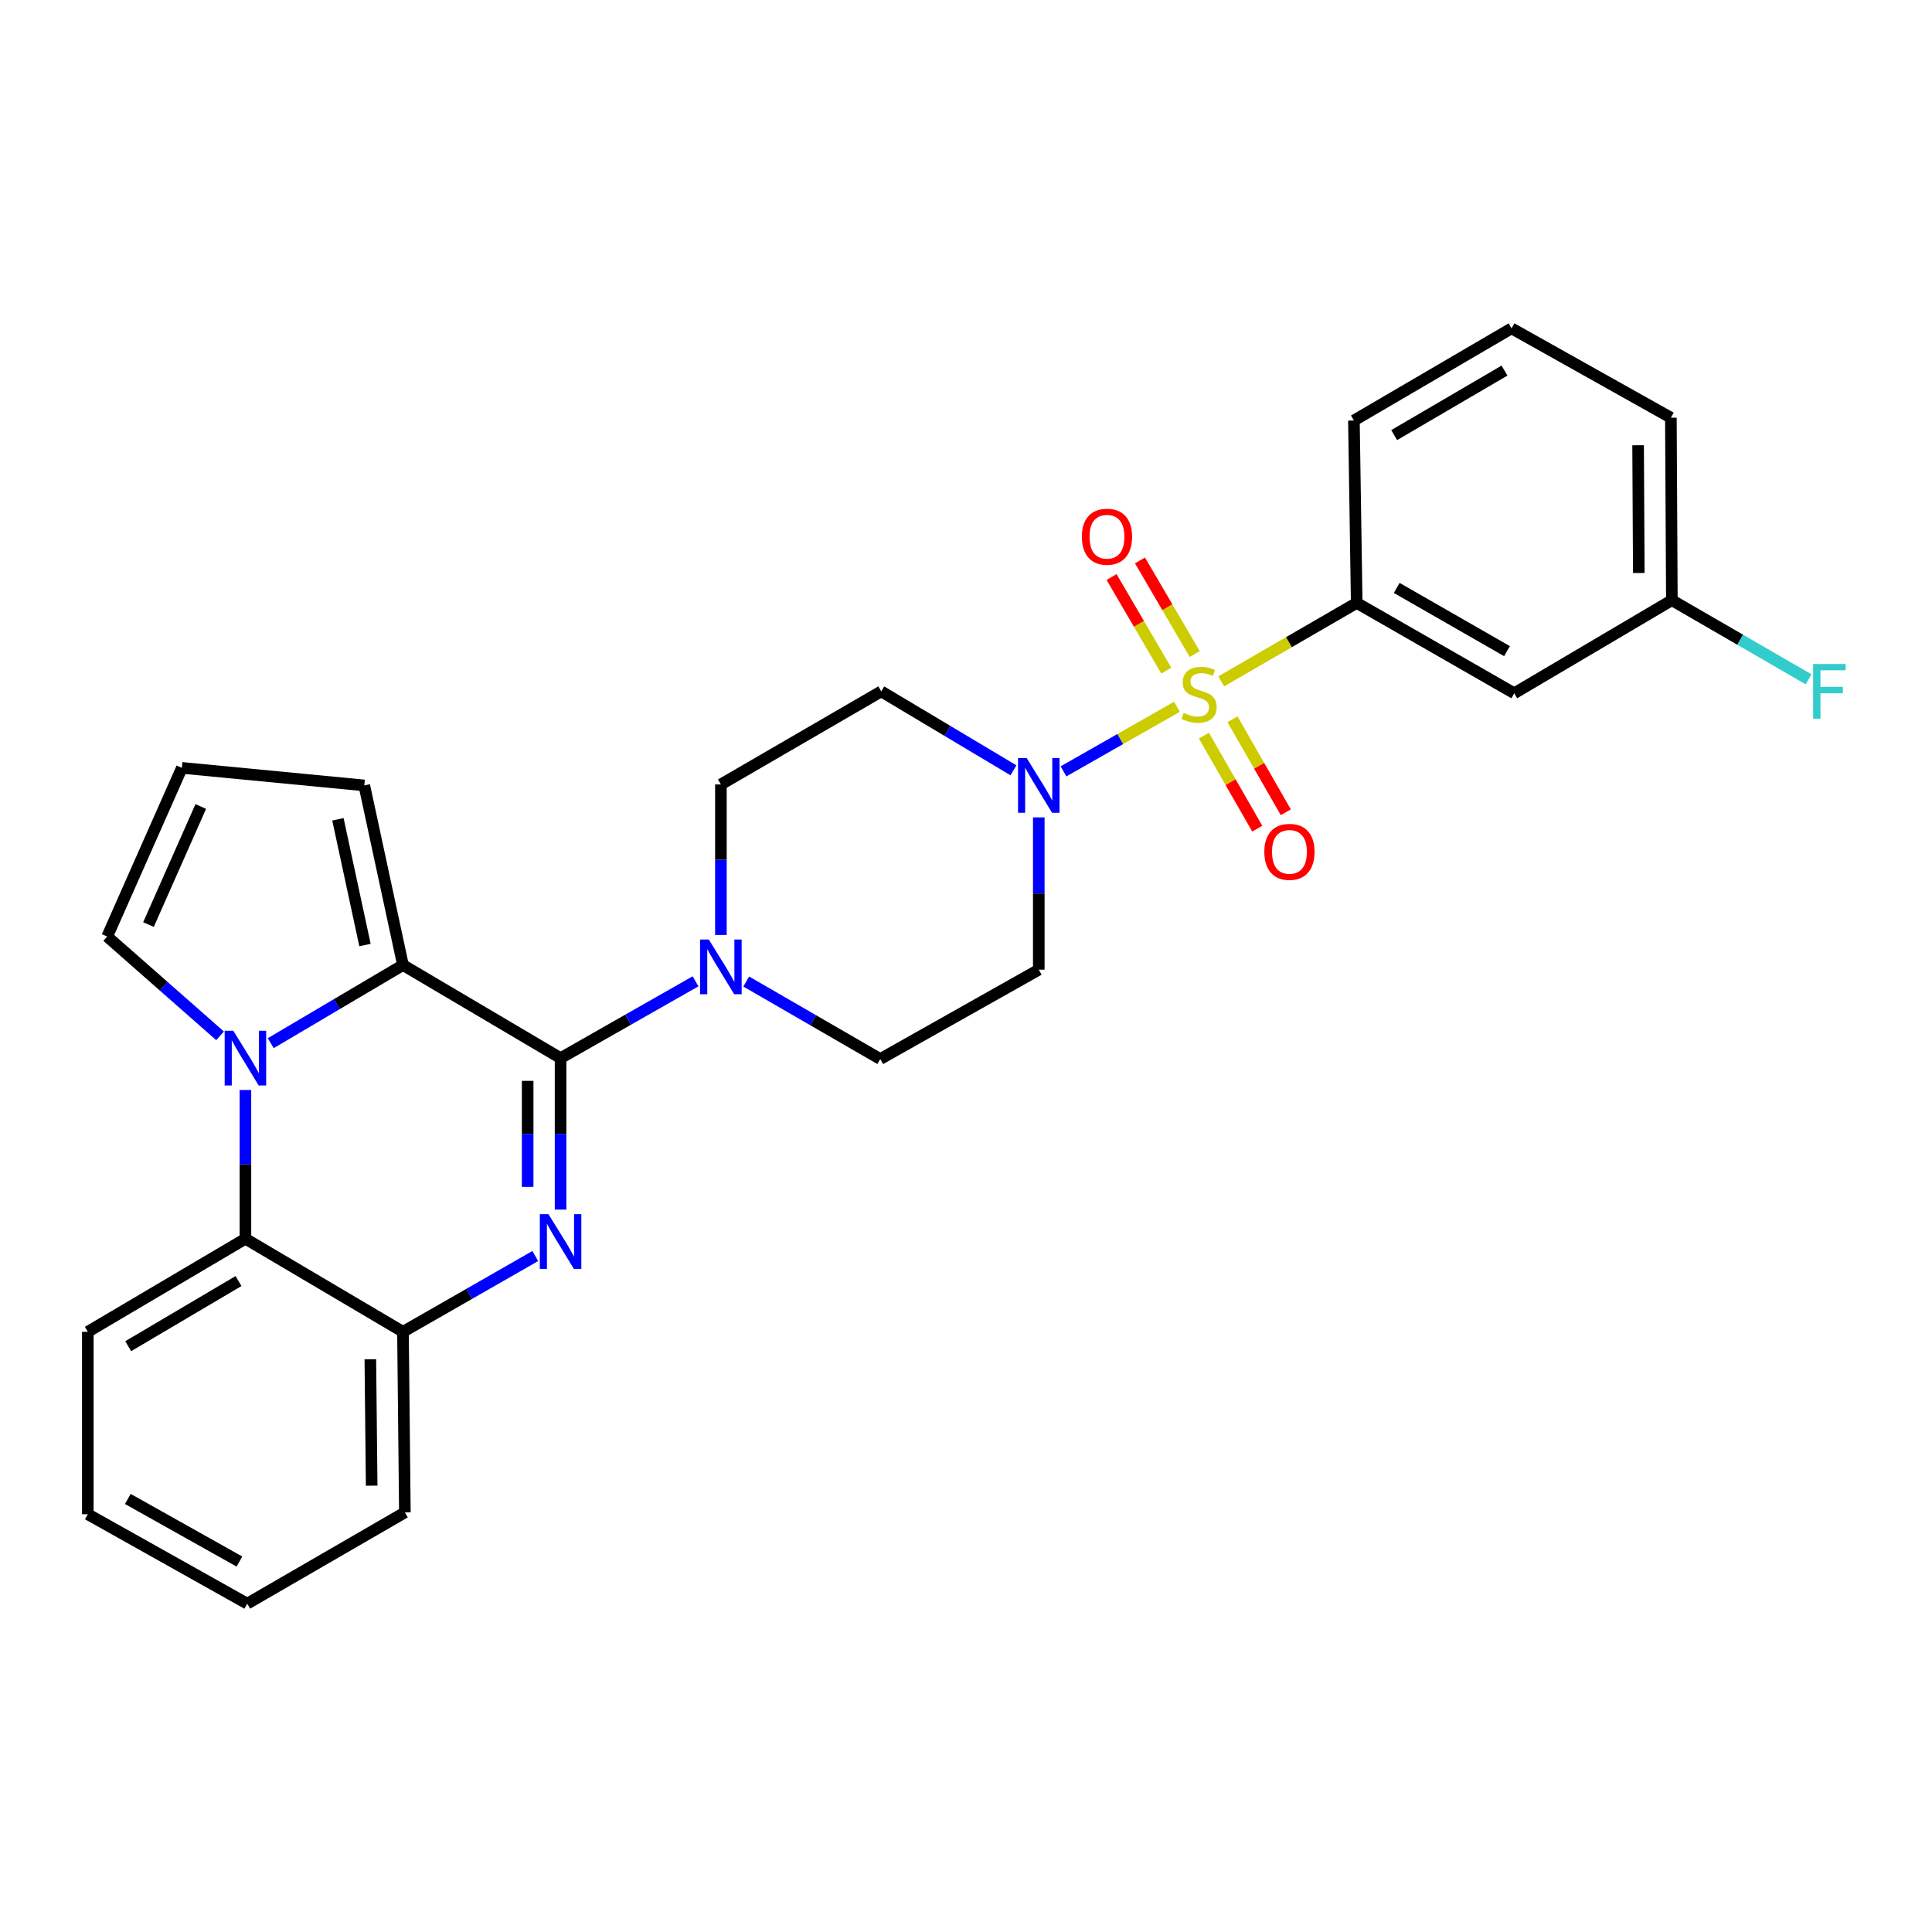 <?xml version='1.0' encoding='iso-8859-1'?>
<svg version='1.1' baseProfile='full'
              xmlns='http://www.w3.org/2000/svg'
                      xmlns:rdkit='http://www.rdkit.org/xml'
                      xmlns:xlink='http://www.w3.org/1999/xlink'
                  xml:space='preserve'
width='1000px' height='1000px' viewBox='0 0 1000 1000'>
<!-- END OF HEADER -->
<rect style='opacity:1.0;fill:#FFFFFF;stroke:none' width='1000' height='1000' x='0' y='0'> </rect>
<path class='bond-4' d='M 609.189,365.829 L 579.829,382.54' style='fill:none;fill-rule:evenodd;stroke:#CCCC00;stroke-width:6px;stroke-linecap:butt;stroke-linejoin:miter;stroke-opacity:1' />
<path class='bond-4' d='M 579.829,382.54 L 550.468,399.252' style='fill:none;fill-rule:evenodd;stroke:#0000FF;stroke-width:6px;stroke-linecap:butt;stroke-linejoin:miter;stroke-opacity:1' />
<path class='bond-8' d='M 632.093,352.68 L 667.162,332.374' style='fill:none;fill-rule:evenodd;stroke:#CCCC00;stroke-width:6px;stroke-linecap:butt;stroke-linejoin:miter;stroke-opacity:1' />
<path class='bond-8' d='M 667.162,332.374 L 702.232,312.068' style='fill:none;fill-rule:evenodd;stroke:#000000;stroke-width:6px;stroke-linecap:butt;stroke-linejoin:miter;stroke-opacity:1' />
<path class='bond-10' d='M 618.376,338.52 L 604.214,314.296' style='fill:none;fill-rule:evenodd;stroke:#CCCC00;stroke-width:6px;stroke-linecap:butt;stroke-linejoin:miter;stroke-opacity:1' />
<path class='bond-10' d='M 604.214,314.296 L 590.053,290.072' style='fill:none;fill-rule:evenodd;stroke:#FF0000;stroke-width:6px;stroke-linecap:butt;stroke-linejoin:miter;stroke-opacity:1' />
<path class='bond-10' d='M 603.666,347.119 L 589.505,322.895' style='fill:none;fill-rule:evenodd;stroke:#CCCC00;stroke-width:6px;stroke-linecap:butt;stroke-linejoin:miter;stroke-opacity:1' />
<path class='bond-10' d='M 589.505,322.895 L 575.344,298.671' style='fill:none;fill-rule:evenodd;stroke:#FF0000;stroke-width:6px;stroke-linecap:butt;stroke-linejoin:miter;stroke-opacity:1' />
<path class='bond-11' d='M 623.147,380.77 L 636.949,404.837' style='fill:none;fill-rule:evenodd;stroke:#CCCC00;stroke-width:6px;stroke-linecap:butt;stroke-linejoin:miter;stroke-opacity:1' />
<path class='bond-11' d='M 636.949,404.837 L 650.752,428.904' style='fill:none;fill-rule:evenodd;stroke:#FF0000;stroke-width:6px;stroke-linecap:butt;stroke-linejoin:miter;stroke-opacity:1' />
<path class='bond-11' d='M 637.928,372.294 L 651.73,396.361' style='fill:none;fill-rule:evenodd;stroke:#CCCC00;stroke-width:6px;stroke-linecap:butt;stroke-linejoin:miter;stroke-opacity:1' />
<path class='bond-11' d='M 651.73,396.361 L 665.532,420.428' style='fill:none;fill-rule:evenodd;stroke:#FF0000;stroke-width:6px;stroke-linecap:butt;stroke-linejoin:miter;stroke-opacity:1' />
<path class='bond-0' d='M 290.152,547.688 L 325.081,527.807' style='fill:none;fill-rule:evenodd;stroke:#000000;stroke-width:6px;stroke-linecap:butt;stroke-linejoin:miter;stroke-opacity:1' />
<path class='bond-0' d='M 325.081,527.807 L 360.011,507.926' style='fill:none;fill-rule:evenodd;stroke:#0000FF;stroke-width:6px;stroke-linecap:butt;stroke-linejoin:miter;stroke-opacity:1' />
<path class='bond-1' d='M 290.152,547.688 L 290.152,586.887' style='fill:none;fill-rule:evenodd;stroke:#000000;stroke-width:6px;stroke-linecap:butt;stroke-linejoin:miter;stroke-opacity:1' />
<path class='bond-1' d='M 290.152,586.887 L 290.152,626.086' style='fill:none;fill-rule:evenodd;stroke:#0000FF;stroke-width:6px;stroke-linecap:butt;stroke-linejoin:miter;stroke-opacity:1' />
<path class='bond-1' d='M 273.114,559.448 L 273.114,586.887' style='fill:none;fill-rule:evenodd;stroke:#000000;stroke-width:6px;stroke-linecap:butt;stroke-linejoin:miter;stroke-opacity:1' />
<path class='bond-1' d='M 273.114,586.887 L 273.114,614.327' style='fill:none;fill-rule:evenodd;stroke:#0000FF;stroke-width:6px;stroke-linecap:butt;stroke-linejoin:miter;stroke-opacity:1' />
<path class='bond-3' d='M 290.152,547.688 L 208.577,499.508' style='fill:none;fill-rule:evenodd;stroke:#000000;stroke-width:6px;stroke-linecap:butt;stroke-linejoin:miter;stroke-opacity:1' />
<path class='bond-7' d='M 277.062,650.117 L 242.819,669.73' style='fill:none;fill-rule:evenodd;stroke:#0000FF;stroke-width:6px;stroke-linecap:butt;stroke-linejoin:miter;stroke-opacity:1' />
<path class='bond-7' d='M 242.819,669.73 L 208.577,689.342' style='fill:none;fill-rule:evenodd;stroke:#000000;stroke-width:6px;stroke-linecap:butt;stroke-linejoin:miter;stroke-opacity:1' />
<path class='bond-2' d='M 140.138,539.944 L 174.357,519.726' style='fill:none;fill-rule:evenodd;stroke:#0000FF;stroke-width:6px;stroke-linecap:butt;stroke-linejoin:miter;stroke-opacity:1' />
<path class='bond-2' d='M 174.357,519.726 L 208.577,499.508' style='fill:none;fill-rule:evenodd;stroke:#000000;stroke-width:6px;stroke-linecap:butt;stroke-linejoin:miter;stroke-opacity:1' />
<path class='bond-6' d='M 127.03,564.185 L 127.03,602.678' style='fill:none;fill-rule:evenodd;stroke:#0000FF;stroke-width:6px;stroke-linecap:butt;stroke-linejoin:miter;stroke-opacity:1' />
<path class='bond-6' d='M 127.03,602.678 L 127.03,641.171' style='fill:none;fill-rule:evenodd;stroke:#000000;stroke-width:6px;stroke-linecap:butt;stroke-linejoin:miter;stroke-opacity:1' />
<path class='bond-9' d='M 113.907,536.144 L 84.693,510.443' style='fill:none;fill-rule:evenodd;stroke:#0000FF;stroke-width:6px;stroke-linecap:butt;stroke-linejoin:miter;stroke-opacity:1' />
<path class='bond-9' d='M 84.693,510.443 L 55.479,484.741' style='fill:none;fill-rule:evenodd;stroke:#000000;stroke-width:6px;stroke-linecap:butt;stroke-linejoin:miter;stroke-opacity:1' />
<path class='bond-15' d='M 208.577,499.508 L 188.557,406.536' style='fill:none;fill-rule:evenodd;stroke:#000000;stroke-width:6px;stroke-linecap:butt;stroke-linejoin:miter;stroke-opacity:1' />
<path class='bond-15' d='M 188.917,489.149 L 174.903,424.068' style='fill:none;fill-rule:evenodd;stroke:#000000;stroke-width:6px;stroke-linecap:butt;stroke-linejoin:miter;stroke-opacity:1' />
<path class='bond-12' d='M 537.671,423.08 L 537.671,462.491' style='fill:none;fill-rule:evenodd;stroke:#0000FF;stroke-width:6px;stroke-linecap:butt;stroke-linejoin:miter;stroke-opacity:1' />
<path class='bond-12' d='M 537.671,462.491 L 537.671,501.903' style='fill:none;fill-rule:evenodd;stroke:#000000;stroke-width:6px;stroke-linecap:butt;stroke-linejoin:miter;stroke-opacity:1' />
<path class='bond-13' d='M 524.556,398.706 L 490.345,378.28' style='fill:none;fill-rule:evenodd;stroke:#0000FF;stroke-width:6px;stroke-linecap:butt;stroke-linejoin:miter;stroke-opacity:1' />
<path class='bond-13' d='M 490.345,378.28 L 456.133,357.854' style='fill:none;fill-rule:evenodd;stroke:#000000;stroke-width:6px;stroke-linecap:butt;stroke-linejoin:miter;stroke-opacity:1' />
<path class='bond-5' d='M 373.138,483.934 L 373.138,444.979' style='fill:none;fill-rule:evenodd;stroke:#0000FF;stroke-width:6px;stroke-linecap:butt;stroke-linejoin:miter;stroke-opacity:1' />
<path class='bond-5' d='M 373.138,444.979 L 373.138,406.025' style='fill:none;fill-rule:evenodd;stroke:#000000;stroke-width:6px;stroke-linecap:butt;stroke-linejoin:miter;stroke-opacity:1' />
<path class='bond-28' d='M 386.26,508.042 L 420.941,528.097' style='fill:none;fill-rule:evenodd;stroke:#0000FF;stroke-width:6px;stroke-linecap:butt;stroke-linejoin:miter;stroke-opacity:1' />
<path class='bond-28' d='M 420.941,528.097 L 455.622,548.152' style='fill:none;fill-rule:evenodd;stroke:#000000;stroke-width:6px;stroke-linecap:butt;stroke-linejoin:miter;stroke-opacity:1' />
<path class='bond-22' d='M 127.03,641.171 L 45.455,689.342' style='fill:none;fill-rule:evenodd;stroke:#000000;stroke-width:6px;stroke-linecap:butt;stroke-linejoin:miter;stroke-opacity:1' />
<path class='bond-22' d='M 123.457,663.068 L 66.354,696.788' style='fill:none;fill-rule:evenodd;stroke:#000000;stroke-width:6px;stroke-linecap:butt;stroke-linejoin:miter;stroke-opacity:1' />
<path class='bond-30' d='M 127.03,641.171 L 208.577,689.342' style='fill:none;fill-rule:evenodd;stroke:#000000;stroke-width:6px;stroke-linecap:butt;stroke-linejoin:miter;stroke-opacity:1' />
<path class='bond-23' d='M 208.577,689.342 L 209.561,782.825' style='fill:none;fill-rule:evenodd;stroke:#000000;stroke-width:6px;stroke-linecap:butt;stroke-linejoin:miter;stroke-opacity:1' />
<path class='bond-23' d='M 191.687,703.544 L 192.376,768.982' style='fill:none;fill-rule:evenodd;stroke:#000000;stroke-width:6px;stroke-linecap:butt;stroke-linejoin:miter;stroke-opacity:1' />
<path class='bond-14' d='M 702.232,312.068 L 783.769,358.829' style='fill:none;fill-rule:evenodd;stroke:#000000;stroke-width:6px;stroke-linecap:butt;stroke-linejoin:miter;stroke-opacity:1' />
<path class='bond-14' d='M 722.939,304.302 L 780.015,337.034' style='fill:none;fill-rule:evenodd;stroke:#000000;stroke-width:6px;stroke-linecap:butt;stroke-linejoin:miter;stroke-opacity:1' />
<path class='bond-21' d='M 702.232,312.068 L 700.783,217.657' style='fill:none;fill-rule:evenodd;stroke:#000000;stroke-width:6px;stroke-linecap:butt;stroke-linejoin:miter;stroke-opacity:1' />
<path class='bond-31' d='M 55.479,484.741 L 94.137,397.449' style='fill:none;fill-rule:evenodd;stroke:#000000;stroke-width:6px;stroke-linecap:butt;stroke-linejoin:miter;stroke-opacity:1' />
<path class='bond-31' d='M 76.856,478.547 L 103.917,417.442' style='fill:none;fill-rule:evenodd;stroke:#000000;stroke-width:6px;stroke-linecap:butt;stroke-linejoin:miter;stroke-opacity:1' />
<path class='bond-17' d='M 537.671,501.903 L 455.622,548.152' style='fill:none;fill-rule:evenodd;stroke:#000000;stroke-width:6px;stroke-linecap:butt;stroke-linejoin:miter;stroke-opacity:1' />
<path class='bond-18' d='M 456.133,357.854 L 373.138,406.025' style='fill:none;fill-rule:evenodd;stroke:#000000;stroke-width:6px;stroke-linecap:butt;stroke-linejoin:miter;stroke-opacity:1' />
<path class='bond-19' d='M 783.769,358.829 L 865.354,310.658' style='fill:none;fill-rule:evenodd;stroke:#000000;stroke-width:6px;stroke-linecap:butt;stroke-linejoin:miter;stroke-opacity:1' />
<path class='bond-16' d='M 188.557,406.536 L 94.137,397.449' style='fill:none;fill-rule:evenodd;stroke:#000000;stroke-width:6px;stroke-linecap:butt;stroke-linejoin:miter;stroke-opacity:1' />
<path class='bond-20' d='M 865.354,310.658 L 900.735,331.137' style='fill:none;fill-rule:evenodd;stroke:#000000;stroke-width:6px;stroke-linecap:butt;stroke-linejoin:miter;stroke-opacity:1' />
<path class='bond-20' d='M 900.735,331.137 L 936.116,351.617' style='fill:none;fill-rule:evenodd;stroke:#33CCCC;stroke-width:6px;stroke-linecap:butt;stroke-linejoin:miter;stroke-opacity:1' />
<path class='bond-29' d='M 865.354,310.658 L 864.843,216.2' style='fill:none;fill-rule:evenodd;stroke:#000000;stroke-width:6px;stroke-linecap:butt;stroke-linejoin:miter;stroke-opacity:1' />
<path class='bond-29' d='M 848.239,296.581 L 847.881,230.461' style='fill:none;fill-rule:evenodd;stroke:#000000;stroke-width:6px;stroke-linecap:butt;stroke-linejoin:miter;stroke-opacity:1' />
<path class='bond-24' d='M 700.783,217.657 L 782.368,169.95' style='fill:none;fill-rule:evenodd;stroke:#000000;stroke-width:6px;stroke-linecap:butt;stroke-linejoin:miter;stroke-opacity:1' />
<path class='bond-24' d='M 721.622,225.209 L 778.731,191.814' style='fill:none;fill-rule:evenodd;stroke:#000000;stroke-width:6px;stroke-linecap:butt;stroke-linejoin:miter;stroke-opacity:1' />
<path class='bond-26' d='M 45.455,689.342 L 45.455,783.772' style='fill:none;fill-rule:evenodd;stroke:#000000;stroke-width:6px;stroke-linecap:butt;stroke-linejoin:miter;stroke-opacity:1' />
<path class='bond-27' d='M 209.561,782.825 L 127.967,830.05' style='fill:none;fill-rule:evenodd;stroke:#000000;stroke-width:6px;stroke-linecap:butt;stroke-linejoin:miter;stroke-opacity:1' />
<path class='bond-25' d='M 782.368,169.95 L 864.843,216.2' style='fill:none;fill-rule:evenodd;stroke:#000000;stroke-width:6px;stroke-linecap:butt;stroke-linejoin:miter;stroke-opacity:1' />
<path class='bond-32' d='M 45.455,783.772 L 127.967,830.05' style='fill:none;fill-rule:evenodd;stroke:#000000;stroke-width:6px;stroke-linecap:butt;stroke-linejoin:miter;stroke-opacity:1' />
<path class='bond-32' d='M 66.166,775.853 L 123.925,808.248' style='fill:none;fill-rule:evenodd;stroke:#000000;stroke-width:6px;stroke-linecap:butt;stroke-linejoin:miter;stroke-opacity:1' />
<path  class='atom-0' d='M 612.656 369.022
Q 612.976 369.142, 614.296 369.702
Q 615.616 370.262, 617.056 370.622
Q 618.536 370.942, 619.976 370.942
Q 622.656 370.942, 624.216 369.662
Q 625.776 368.342, 625.776 366.062
Q 625.776 364.502, 624.976 363.542
Q 624.216 362.582, 623.016 362.062
Q 621.816 361.542, 619.816 360.942
Q 617.296 360.182, 615.776 359.462
Q 614.296 358.742, 613.216 357.222
Q 612.176 355.702, 612.176 353.142
Q 612.176 349.582, 614.576 347.382
Q 617.016 345.182, 621.816 345.182
Q 625.096 345.182, 628.816 346.742
L 627.896 349.822
Q 624.496 348.422, 621.936 348.422
Q 619.176 348.422, 617.656 349.582
Q 616.136 350.702, 616.176 352.662
Q 616.176 354.182, 616.936 355.102
Q 617.736 356.022, 618.856 356.542
Q 620.016 357.062, 621.936 357.662
Q 624.496 358.462, 626.016 359.262
Q 627.536 360.062, 628.616 361.702
Q 629.736 363.302, 629.736 366.062
Q 629.736 369.982, 627.096 372.102
Q 624.496 374.182, 620.136 374.182
Q 617.616 374.182, 615.696 373.622
Q 613.816 373.102, 611.576 372.182
L 612.656 369.022
' fill='#CCCC00'/>
<path  class='atom-2' d='M 283.892 628.46
L 293.172 643.46
Q 294.092 644.94, 295.572 647.62
Q 297.052 650.3, 297.132 650.46
L 297.132 628.46
L 300.892 628.46
L 300.892 656.78
L 297.012 656.78
L 287.052 640.38
Q 285.892 638.46, 284.652 636.26
Q 283.452 634.06, 283.092 633.38
L 283.092 656.78
L 279.412 656.78
L 279.412 628.46
L 283.892 628.46
' fill='#0000FF'/>
<path  class='atom-3' d='M 120.77 533.528
L 130.05 548.528
Q 130.97 550.008, 132.45 552.688
Q 133.93 555.368, 134.01 555.528
L 134.01 533.528
L 137.77 533.528
L 137.77 561.848
L 133.89 561.848
L 123.93 545.448
Q 122.77 543.528, 121.53 541.328
Q 120.33 539.128, 119.97 538.448
L 119.97 561.848
L 116.29 561.848
L 116.29 533.528
L 120.77 533.528
' fill='#0000FF'/>
<path  class='atom-5' d='M 531.411 392.376
L 540.691 407.376
Q 541.611 408.856, 543.091 411.536
Q 544.571 414.216, 544.651 414.376
L 544.651 392.376
L 548.411 392.376
L 548.411 420.696
L 544.531 420.696
L 534.571 404.296
Q 533.411 402.376, 532.171 400.176
Q 530.971 397.976, 530.611 397.296
L 530.611 420.696
L 526.931 420.696
L 526.931 392.376
L 531.411 392.376
' fill='#0000FF'/>
<path  class='atom-6' d='M 366.878 486.294
L 376.158 501.294
Q 377.078 502.774, 378.558 505.454
Q 380.038 508.134, 380.118 508.294
L 380.118 486.294
L 383.878 486.294
L 383.878 514.614
L 379.998 514.614
L 370.038 498.214
Q 368.878 496.294, 367.638 494.094
Q 366.438 491.894, 366.078 491.214
L 366.078 514.614
L 362.398 514.614
L 362.398 486.294
L 366.878 486.294
' fill='#0000FF'/>
<path  class='atom-11' d='M 559.968 277.807
Q 559.968 271.007, 563.328 267.207
Q 566.688 263.407, 572.968 263.407
Q 579.248 263.407, 582.608 267.207
Q 585.968 271.007, 585.968 277.807
Q 585.968 284.687, 582.568 288.607
Q 579.168 292.487, 572.968 292.487
Q 566.728 292.487, 563.328 288.607
Q 559.968 284.727, 559.968 277.807
M 572.968 289.287
Q 577.288 289.287, 579.608 286.407
Q 581.968 283.487, 581.968 277.807
Q 581.968 272.247, 579.608 269.447
Q 577.288 266.607, 572.968 266.607
Q 568.648 266.607, 566.288 269.407
Q 563.968 272.207, 563.968 277.807
Q 563.968 283.527, 566.288 286.407
Q 568.648 289.287, 572.968 289.287
' fill='#FF0000'/>
<path  class='atom-12' d='M 654.417 440.919
Q 654.417 434.119, 657.777 430.319
Q 661.137 426.519, 667.417 426.519
Q 673.697 426.519, 677.057 430.319
Q 680.417 434.119, 680.417 440.919
Q 680.417 447.799, 677.017 451.719
Q 673.617 455.599, 667.417 455.599
Q 661.177 455.599, 657.777 451.719
Q 654.417 447.839, 654.417 440.919
M 667.417 452.399
Q 671.737 452.399, 674.057 449.519
Q 676.417 446.599, 676.417 440.919
Q 676.417 435.359, 674.057 432.559
Q 671.737 429.719, 667.417 429.719
Q 663.097 429.719, 660.737 432.519
Q 658.417 435.319, 658.417 440.919
Q 658.417 446.639, 660.737 449.519
Q 663.097 452.399, 667.417 452.399
' fill='#FF0000'/>
<path  class='atom-21' d='M 938.471 343.694
L 955.311 343.694
L 955.311 346.934
L 942.271 346.934
L 942.271 355.534
L 953.871 355.534
L 953.871 358.814
L 942.271 358.814
L 942.271 372.014
L 938.471 372.014
L 938.471 343.694
' fill='#33CCCC'/>
</svg>
